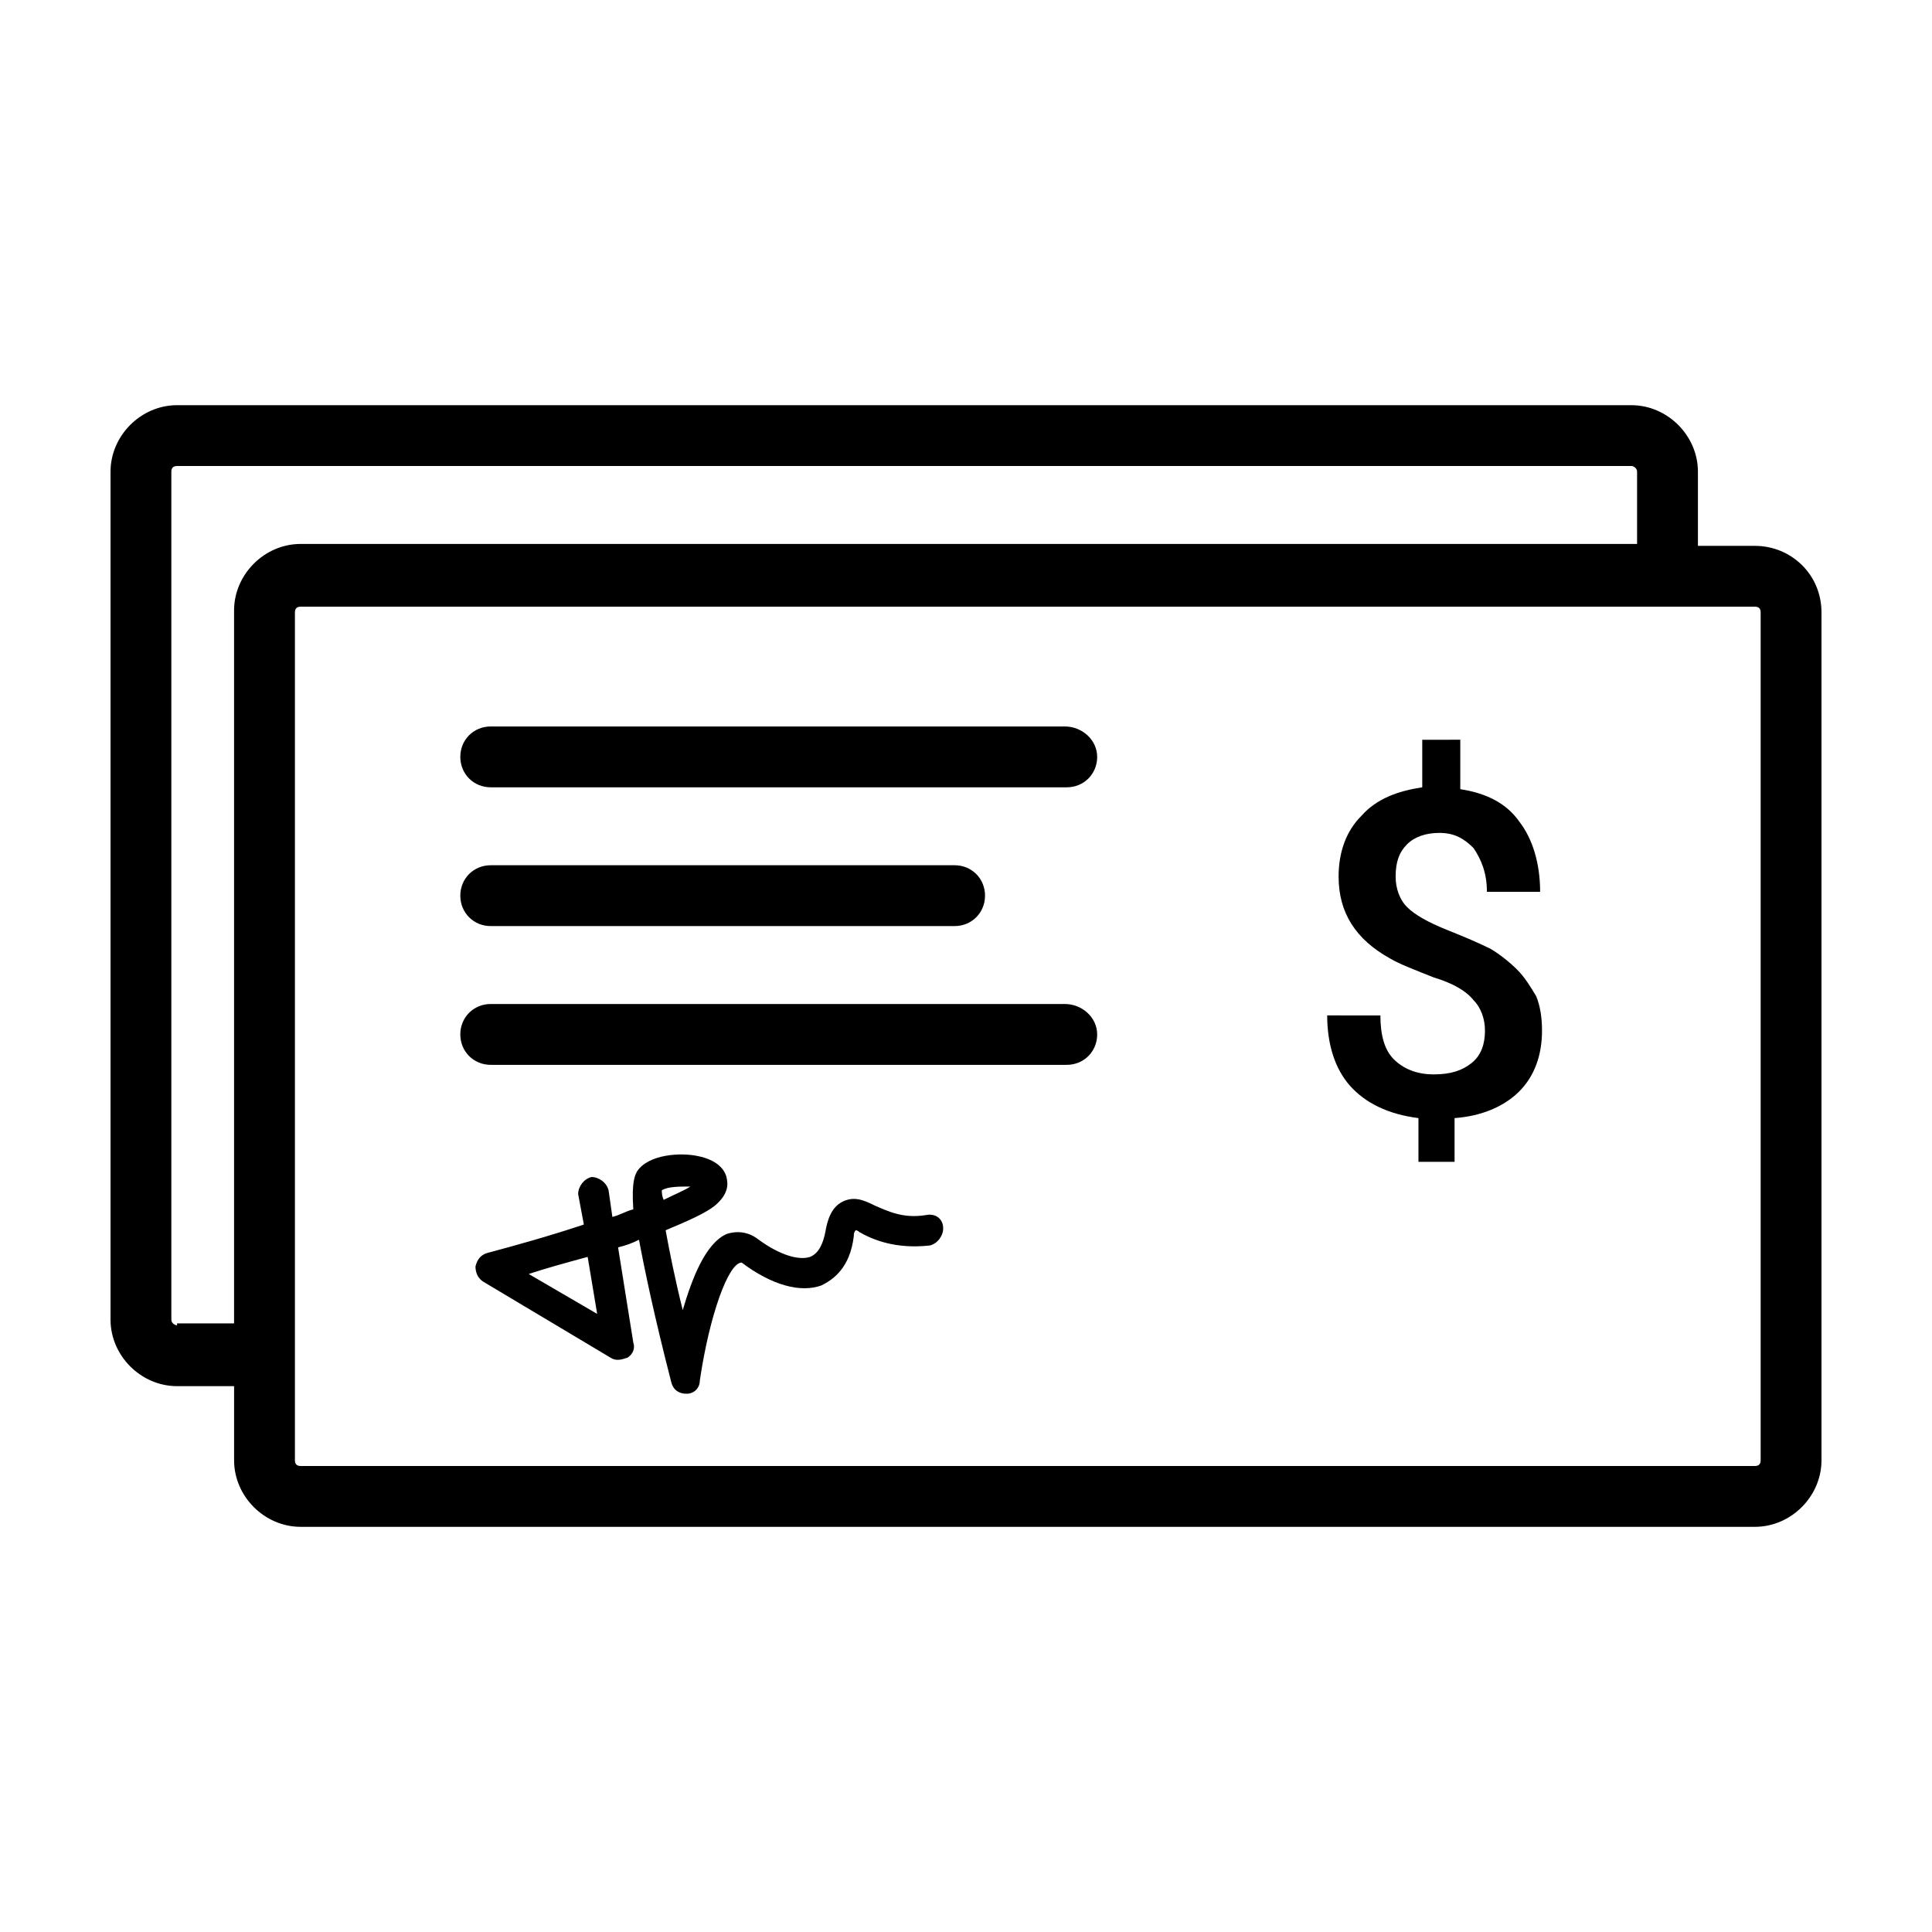 <?xml version="1.0" encoding="UTF-8"?>
<!-- Uploaded to: ICON Repo, www.svgrepo.com, Generator: ICON Repo Mixer Tools -->
<svg fill="#000000" width="800px" height="800px" version="1.1" viewBox="144 144 512 512" xmlns="http://www.w3.org/2000/svg">
 <g>
  <path d="m609.08 288.66h-15.113v-19.648c0-9.574-8.062-17.633-17.633-17.633h-385.41c-9.574 0-17.633 8.062-17.633 17.633v224.7c0 9.574 8.062 17.633 17.633 17.633h15.113v19.648c0 9.574 8.062 17.633 17.633 17.633h385.41c9.574 0 17.633-8.062 17.633-17.633v-224.7c0-10.074-8.059-17.633-17.633-17.633zm-418.16 206.56c-0.504 0-1.512-0.504-1.512-1.512v-224.7c0-1.008 0.504-1.512 1.512-1.512h385.41c0.504 0 1.512 0.504 1.512 1.512v19.145h-354.18c-9.574 0-17.633 8.062-17.633 17.633v188.93h-15.113zm419.67 35.77c0 1.008-0.504 1.512-1.512 1.512h-385.41c-1.008 0-1.512-0.504-1.512-1.512v-224.7c0-1.008 0.504-1.512 1.512-1.512h385.41c1.008 0 1.512 0.504 1.512 1.512z"/>
  <path d="m546.1 401.01c-2.016-2.016-4.535-4.031-7.055-5.543-3.023-1.512-6.551-3.023-11.586-5.039-5.039-2.016-8.566-4.031-10.578-6.047-2.016-2.016-3.023-5.039-3.023-8.062 0-4.031 1.008-6.551 3.023-8.566 2.016-2.016 5.039-3.023 8.566-3.023 4.031 0 6.551 1.512 9.07 4.031 2.016 3.023 3.527 6.551 3.527 11.586h14.105c0-7.559-2.016-14.105-5.543-18.641-3.527-5.039-9.07-7.559-15.617-8.566v-13.098l-10.078 0.008v12.594c-6.551 1.008-12.09 3.023-16.121 7.559-4.031 4.031-6.047 9.574-6.047 16.121 0 9.574 4.535 16.625 13.602 21.664 2.519 1.512 6.551 3.023 11.586 5.039 5.039 1.512 8.566 3.527 10.578 6.047 2.016 2.016 3.023 5.039 3.023 8.062 0 3.527-1.008 6.551-3.527 8.566-2.519 2.016-5.543 3.023-10.078 3.023-4.535 0-8.062-1.512-10.578-4.031-2.519-2.519-3.527-6.551-3.527-11.586l-14.102-0.008c0 7.559 2.016 14.105 6.047 18.641 4.031 4.535 10.078 7.559 18.137 8.566v11.586h9.574l-0.004-11.586c7.055-0.504 13.098-3.023 17.129-7.055s6.047-9.574 6.047-16.121c0-3.527-0.504-6.551-1.512-9.07-1.512-2.519-3.023-5.039-5.039-7.051z"/>
  <path d="m426.2 336.52h-152.15c-4.535 0-8.062 3.527-8.062 8.062 0 4.535 3.527 8.062 8.062 8.062h152.65c4.535 0 8.062-3.527 8.062-8.062 0-4.535-4.031-8.062-8.566-8.062z"/>
  <path d="m426.2 410.07h-152.15c-4.535 0-8.062 3.527-8.062 8.062 0 4.535 3.527 8.062 8.062 8.062h152.65c4.535 0 8.062-3.527 8.062-8.062 0-4.535-4.031-8.062-8.566-8.062z"/>
  <path d="m274.05 389.42h122.93c4.535 0 8.062-3.527 8.062-8.062 0-4.535-3.527-8.062-8.062-8.062l-122.93 0.004c-4.535 0-8.062 3.527-8.062 8.062 0 4.531 3.527 8.059 8.062 8.059z"/>
  <path d="m389.42 466c-6.047 1.008-10.078-1.008-13.602-2.519-3.023-1.512-5.543-2.519-8.566-1.008s-4.031 5.039-4.535 8.062c-0.504 2.519-1.512 5.543-4.031 6.551-3.023 1.008-8.062-0.504-13.602-4.535-2.519-2.016-5.543-2.519-8.566-1.512-5.543 2.519-9.07 11.586-11.586 20.152-2.016-8.062-3.527-15.617-4.535-21.16 6.047-2.519 10.578-4.535 13.098-6.551 3.527-3.023 3.527-5.543 3.023-7.559s-2.519-4.535-7.559-5.543c-4.535-1.008-13.098-0.504-16.121 4.031-0.504 1.008-1.512 2.519-1.008 10.078-2.016 0.504-3.527 1.512-5.543 2.016l-1.008-7.055c-0.504-2.016-2.519-3.527-4.535-3.527-2.016 0.504-3.527 2.519-3.527 4.535l1.512 8.062c-9.07 3.023-18.137 5.543-25.695 7.559-1.512 0.504-2.519 1.512-3.023 3.527 0 1.512 0.504 3.023 2.016 4.031l33.754 20.152c1.512 1.008 3.023 0.504 4.535 0 1.512-1.008 2.016-2.519 1.512-4.031l-4.031-25.191c2.016-0.504 3.527-1.008 5.543-2.016 1.512 8.062 4.031 20.152 8.566 37.785 0.504 2.016 2.016 3.023 4.031 3.023s3.527-1.512 3.527-3.527c2.519-17.129 7.559-31.234 11.082-31.234 8.062 6.047 15.617 8.062 21.16 6.047 3.023-1.512 7.559-4.535 8.566-13.098 0-0.504 0-1.008 0.504-1.512 0.504 0 1.008 0.504 1.008 0.504 3.527 2.016 9.574 4.535 18.641 3.527 2.016-0.504 3.527-2.519 3.527-4.535 0.004-2.523-2.012-4.035-4.531-3.531zm-105.3 15.621c4.535-1.512 10.078-3.023 15.617-4.535l2.519 15.113zm35.27-22.168c1.512-1.008 4.535-1.008 7.559-1.008-1.512 1.008-4.031 2.016-7.055 3.527-0.504-1.008-0.504-2.016-0.504-2.519z"/>
 </g>
</svg>